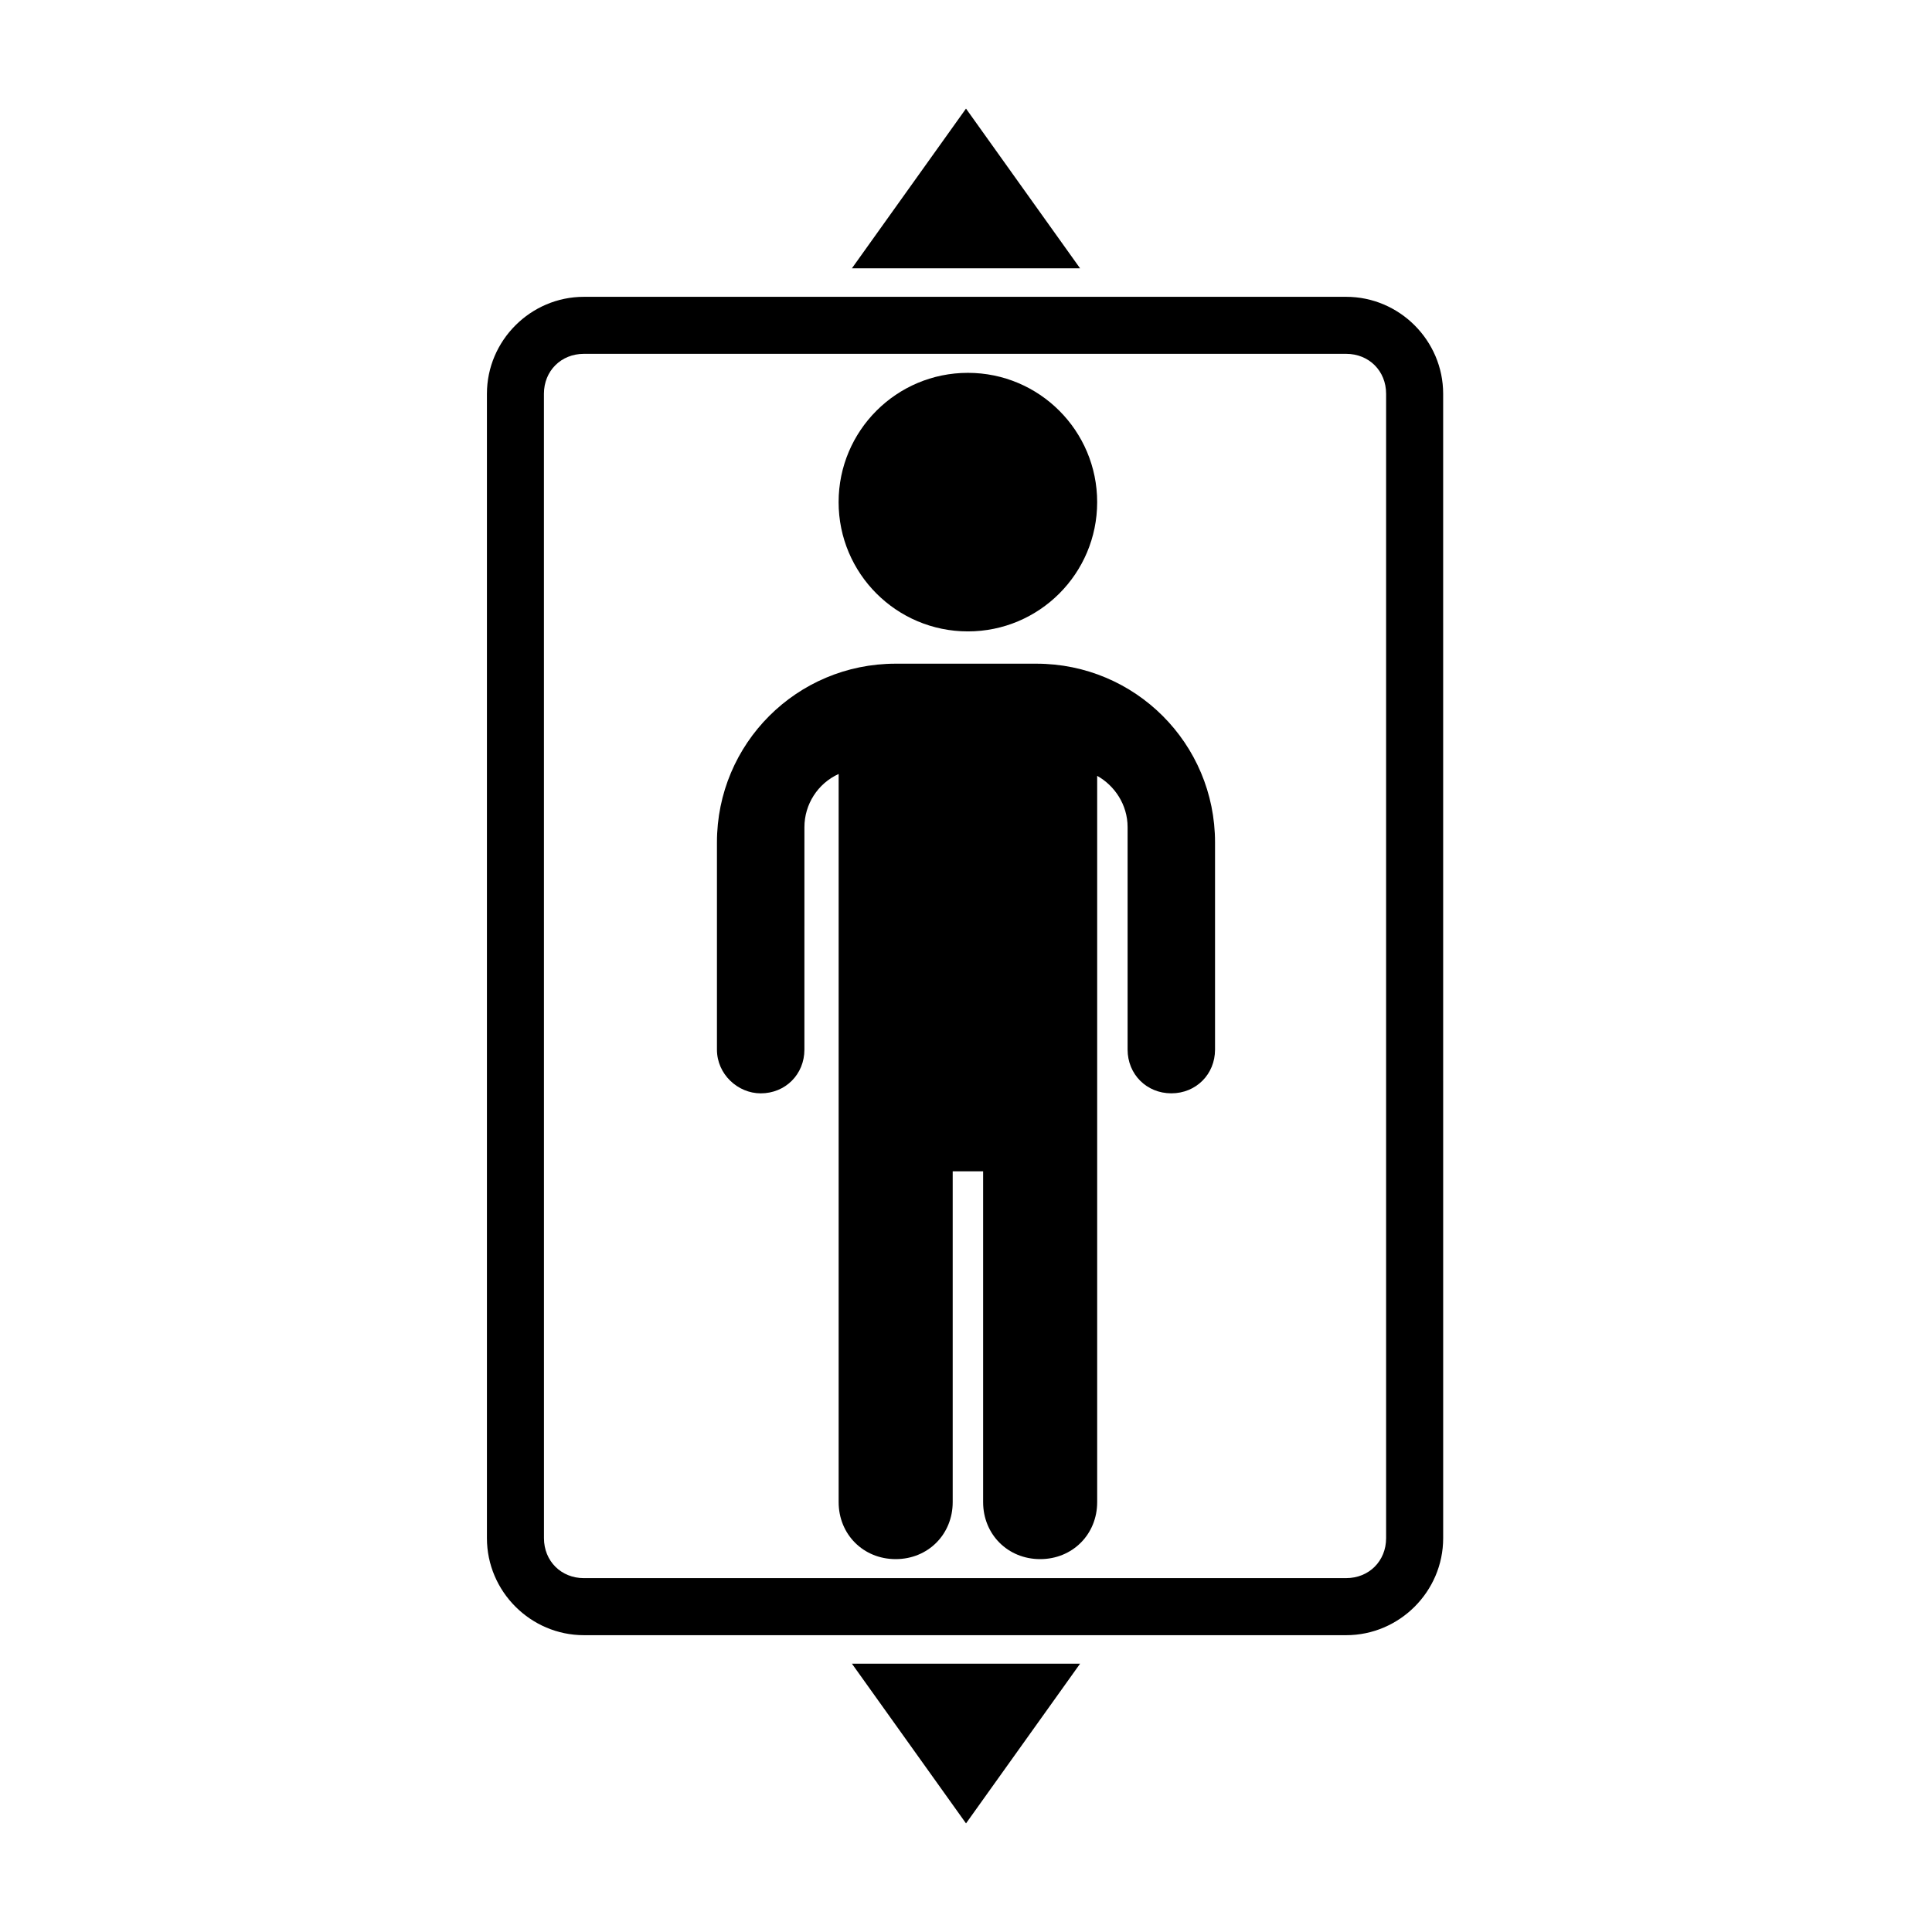 <?xml version="1.0" encoding="UTF-8"?>
<!-- Uploaded to: SVG Repo, www.svgrepo.com, Generator: SVG Repo Mixer Tools -->
<svg fill="#000000" width="800px" height="800px" version="1.1" viewBox="144 144 512 512" xmlns="http://www.w3.org/2000/svg">
 <g>
  <path d="m298.73 577.34h202.03c14.105 0 25.695-11.586 25.695-25.695l-0.004-303.29c0-14.105-11.586-25.695-25.695-25.695h-202.02c-14.105 0-25.695 11.586-25.695 25.695v303.29c0 14.105 11.586 25.695 25.695 25.695zm-10.582-328.99c0-6.047 4.535-10.578 10.578-10.578h202.03c6.047 0 10.578 4.535 10.578 10.578v303.29c0 6.047-4.535 10.578-10.578 10.578l-202.02 0.004c-6.047 0-10.578-4.535-10.578-10.578z"/>
  <path d="m434.76 277.07c0 18.918-15.34 34.258-34.258 34.258-18.922 0-34.262-15.34-34.262-34.258 0-18.922 15.34-34.262 34.262-34.262 18.918 0 34.258 15.34 34.258 34.262"/>
  <path d="m345.59 433.75c6.551 0 11.586-5.039 11.586-11.586l0.004-54.918v-4.031c0-6.047 3.527-11.586 9.07-14.105v192.96c0 8.566 6.551 15.113 15.113 15.113 8.566 0 15.113-6.551 15.113-15.113v-87.664h8.062v87.664c0 8.566 6.551 15.113 15.113 15.113 8.566 0 15.113-6.551 15.113-15.113v-192.46c4.535 2.519 8.062 7.559 8.062 13.602v58.945c0 6.551 5.039 11.586 11.586 11.586 6.551 0 11.586-5.039 11.586-11.586v-54.914c0-26.199-21.16-47.359-47.359-47.359h-37.281c-26.199 0-47.359 21.16-47.359 47.359v54.914c0.004 6.551 5.547 11.59 11.59 11.59z"/>
  <path d="m400 172.78-30.23 42.32h60.457z"/>
  <path d="m430.23 584.9h-60.457l30.23 42.316z"/>
 </g>
</svg>